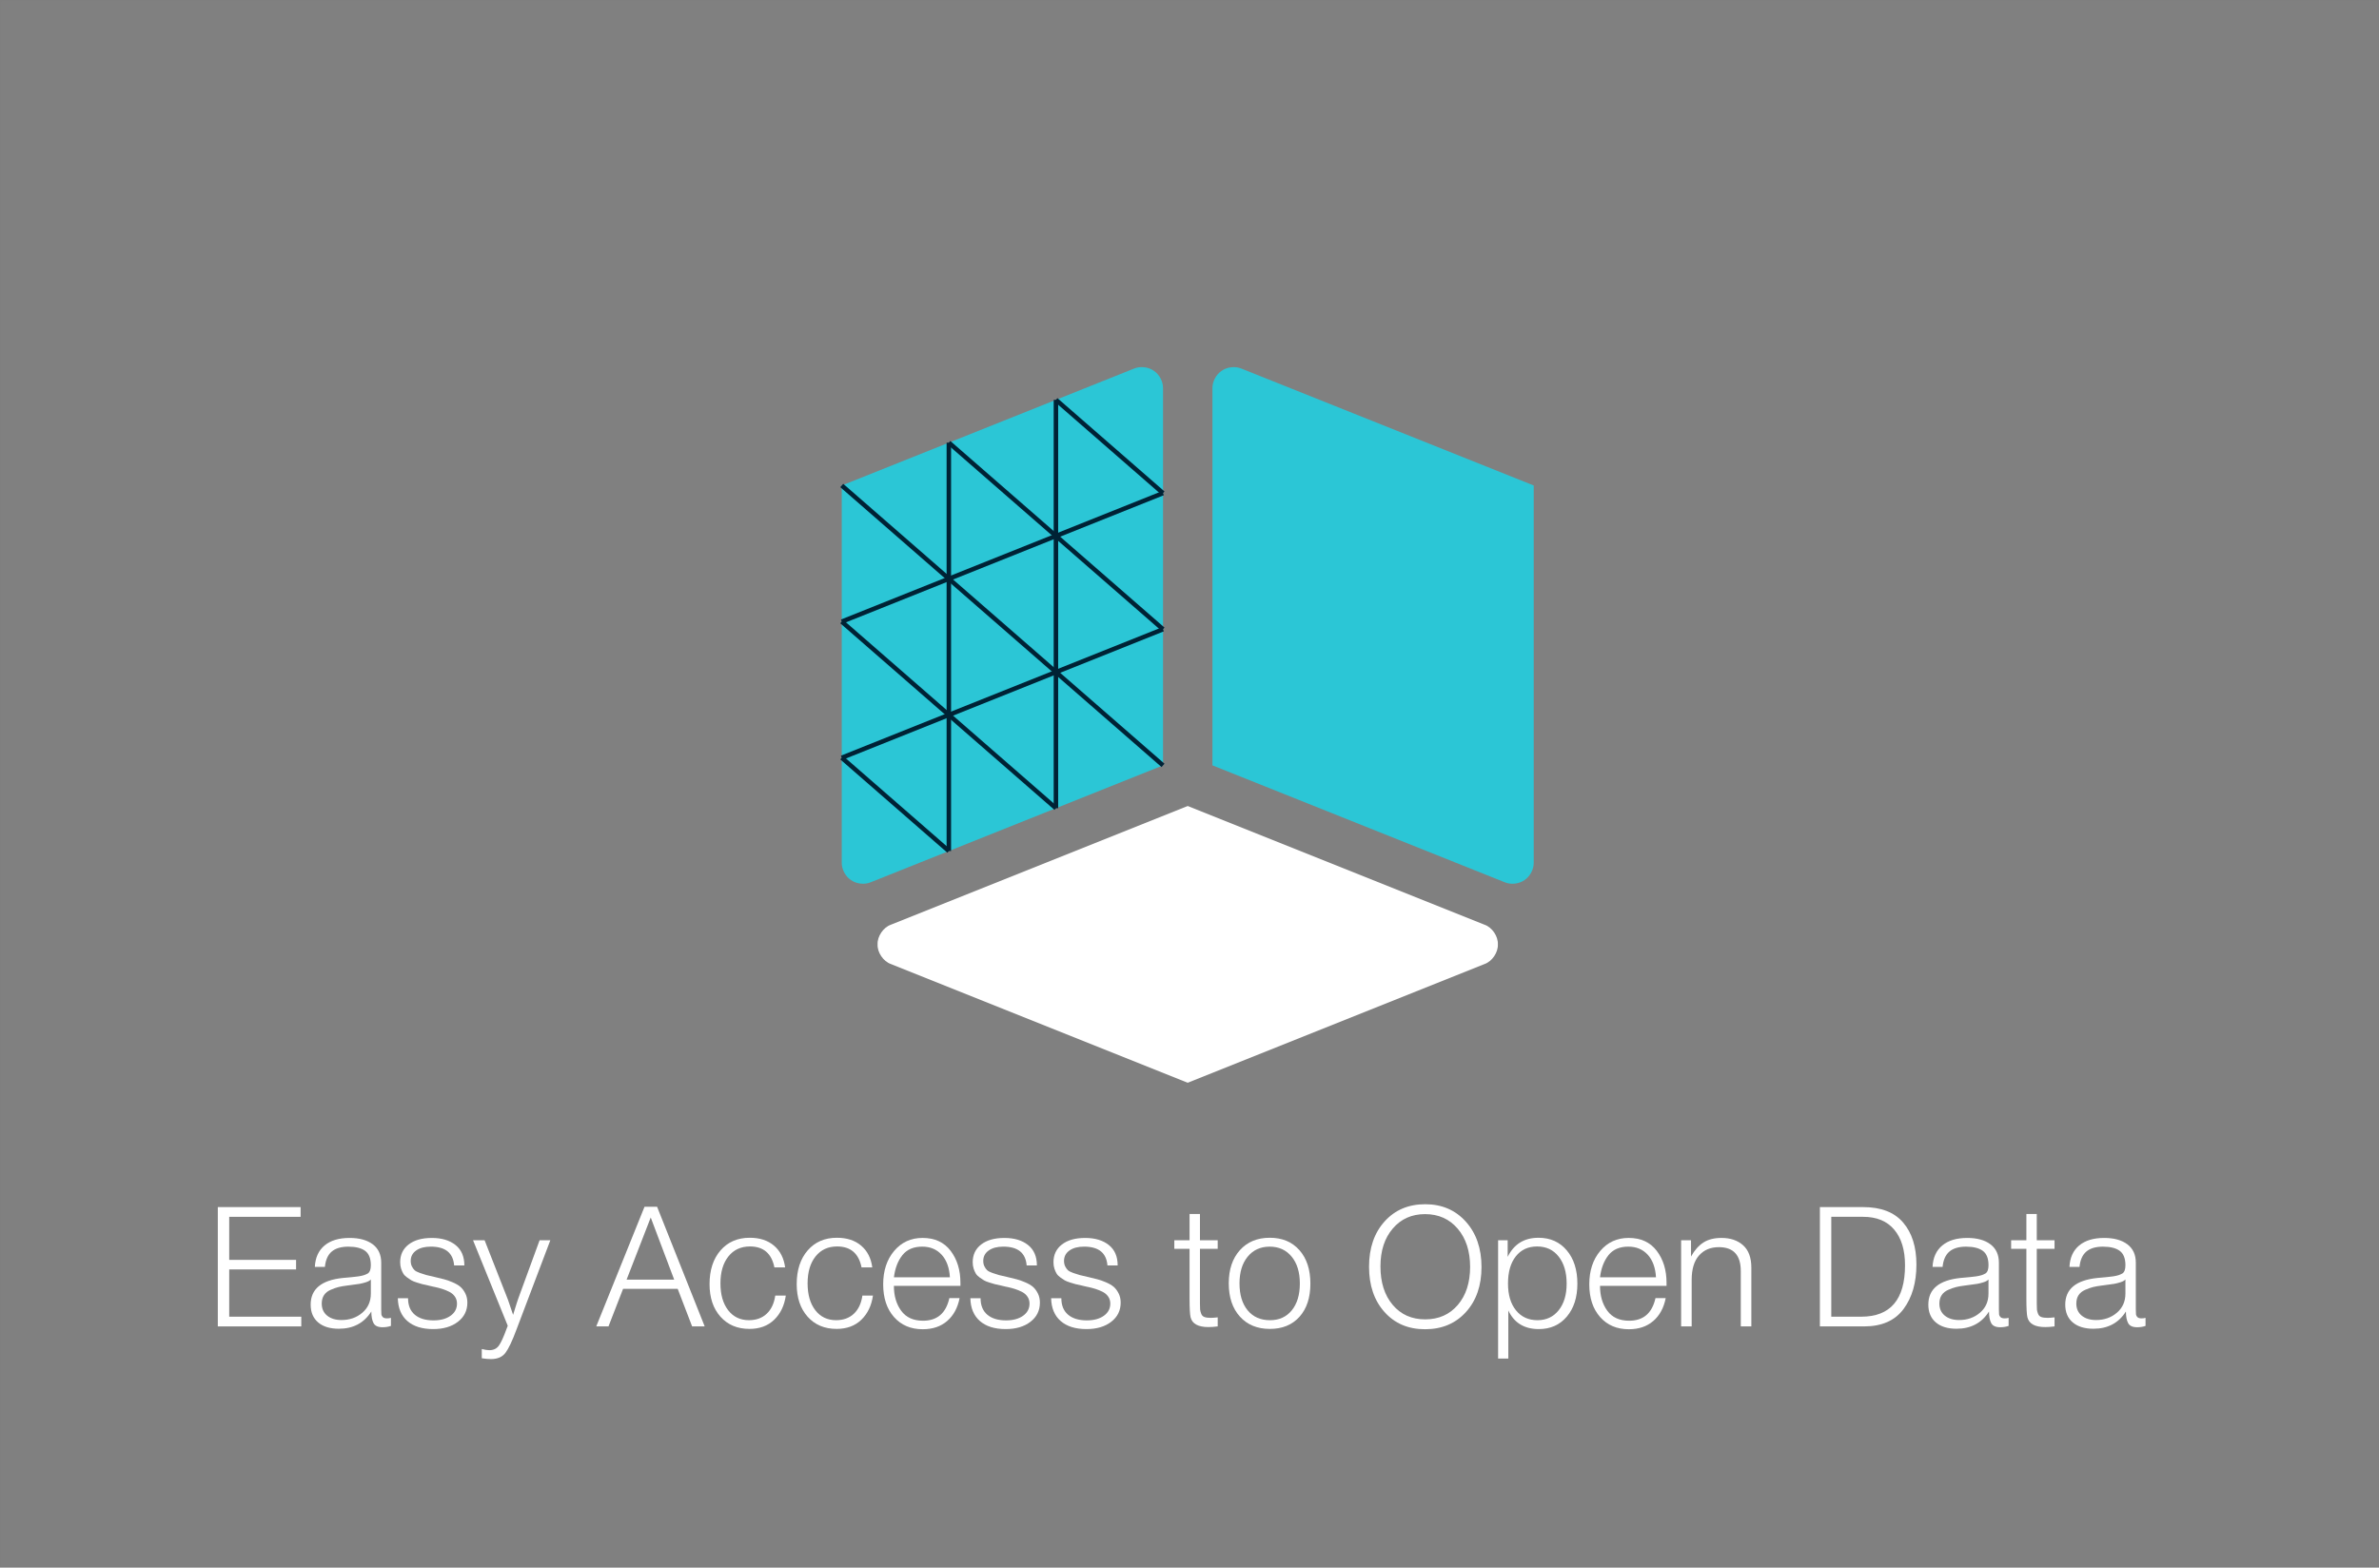 <?xml version="1.0" encoding="UTF-8"?>
<svg id="Layer_1" xmlns="http://www.w3.org/2000/svg" viewBox="0 0 212.917 140.322">
  <rect x="0" y="0" width="212.917" height="140.322" fill="#808080" stroke="none"/>
  <rect x=".05" y=".05" width="212.817" height="140.222" fill="none" opacity=".01" stroke="#231f20" stroke-miterlimit="10" stroke-width=".1"/>
  <path d="M132.865,82.773l-26.565-10.626-26.565,10.626c-.679.236-1.225,1.042-1.192,1.76-.033.719.512,1.524,1.192,1.76l26.565,10.626,26.565-10.626c.679-.236,1.225-1.042,1.192-1.76.033-.719-.512-1.524-1.192-1.76Z" fill="#fff"/>
  <g>
    <path d="M137.266,77.212v-33.755s-26.154-10.461-26.154-10.461c-.548-.235-1.282-.156-1.767.19-.502.322-.848.974-.833,1.57v33.755s26.154,10.461,26.154,10.461c.548.235,1.282.156,1.767-.19.502-.322.848-.974.833-1.57Z" fill="#2bc6d6"/>
    <path d="M104.089,34.755v33.755s-26.154,10.461-26.154,10.461c-.548.235-1.282.156-1.767-.19-.502-.322-.848-.974-.833-1.57v-33.755s26.154-10.461,26.154-10.461c.548-.235,1.282-.156,1.767.19.502.322.848.974.833,1.57Z" fill="#2bc6d6"/>
  </g>
  <g>
    <line x1="104.089" y1="68.511" x2="75.335" y2="43.457" fill="#002235" stroke="#002235" stroke-miterlimit="10" stroke-width=".4"/>
    <line x1="84.92" y1="39.623" x2="84.92" y2="76.178" fill="#002235" stroke="#002235" stroke-miterlimit="10" stroke-width=".4"/>
    <line x1="75.335" y1="55.642" x2="104.089" y2="44.14" fill="#002235" stroke="#002235" stroke-miterlimit="10" stroke-width=".4"/>
    <line x1="75.335" y1="67.827" x2="104.089" y2="56.326" fill="#002235" stroke="#002235" stroke-miterlimit="10" stroke-width=".4"/>
    <line x1="94.504" y1="35.789" x2="94.504" y2="72.345" fill="#002235" stroke="#002235" stroke-miterlimit="10" stroke-width=".4"/>
    <line x1="104.089" y1="56.326" x2="84.92" y2="39.623" fill="#002235" stroke="#002235" stroke-miterlimit="10" stroke-width=".4"/>
    <line x1="84.92" y1="76.178" x2="75.335" y2="67.827" fill="#002235" stroke="#002235" stroke-miterlimit="10" stroke-width=".4"/>
    <line x1="94.504" y1="72.345" x2="75.335" y2="55.642" fill="#002235" stroke="#002235" stroke-miterlimit="10" stroke-width=".4"/>
    <line x1="104.089" y1="44.14" x2="94.504" y2="35.789" fill="#002235" stroke="#002235" stroke-miterlimit="10" stroke-width=".4"/>
  </g>
  <g>
    <path d="M26.904,108.92h-6.39v3.854h5.984v.856h-5.984v4.229h6.45v.87h-7.47v-10.68h7.41v.87Z" fill="#fff"/>
    <path d="M34.989,118.684c-.23.08-.48.12-.75.12-.41,0-.68-.125-.81-.375-.13-.25-.195-.596-.195-1.035-.65,1.029-1.62,1.545-2.91,1.545-.79,0-1.408-.19-1.853-.57s-.667-.91-.667-1.59c0-1.39.955-2.185,2.865-2.385.1-.01.24-.022.42-.038.18-.015.312-.027.398-.037.085-.01.195-.022.33-.037.135-.016.235-.027.3-.038.065-.01.145-.024.24-.045.095-.019.17-.04.225-.06.055-.021.112-.043.172-.067.06-.025.115-.053.165-.083.18-.12.27-.365.27-.734,0-.61-.17-1.04-.51-1.29-.34-.25-.84-.375-1.5-.375-.65,0-1.147.147-1.493.442-.345.295-.547.752-.607,1.372h-.9c.04-.83.33-1.47.87-1.92s1.285-.675,2.235-.675c.88,0,1.572.19,2.077.57.505.38.758.93.758,1.649v4.2c0,.2.005.343.015.428.01.085.053.165.127.239.075.075.198.113.368.113.13,0,.25-.016.36-.046v.721ZM32.747,114.777c-.205.065-.393.112-.562.142-.17.03-.46.07-.87.12-.1.011-.175.021-.225.03-.32.04-.583.085-.787.135-.205.051-.44.133-.705.248-.265.114-.465.274-.6.479-.135.205-.203.458-.203.758,0,.45.16.808.48,1.072.32.265.75.398,1.29.398.73,0,1.35-.218,1.86-.652.51-.435.765-1.008.765-1.718v-1.26c-.09.101-.237.183-.442.248Z" fill="#fff"/>
    <path d="M40.644,113.269c-.09-1.12-.785-1.68-2.085-1.68-.55,0-.988.114-1.312.345-.325.23-.488.54-.488.93,0,.19.035.355.105.495.07.14.15.253.24.338s.248.167.473.247c.225.08.42.143.585.188.165.045.432.107.802.188.33.08.595.145.795.195.2.05.448.138.743.263s.527.26.697.404c.17.145.317.34.442.585s.188.522.188.833c0,.71-.282,1.282-.847,1.717-.565.435-1.303.653-2.212.653-.99,0-1.76-.24-2.31-.721-.55-.479-.835-1.16-.855-2.04h.915c0,.641.2,1.13.6,1.471.4.34.96.51,1.68.51.63,0,1.138-.138,1.522-.413.385-.274.578-.637.578-1.087,0-.24-.062-.45-.188-.63-.125-.181-.292-.322-.502-.428-.21-.104-.417-.19-.623-.255-.205-.065-.422-.122-.652-.173-.07-.01-.12-.019-.15-.029-.07-.021-.23-.058-.48-.113-.25-.055-.425-.095-.525-.119-.1-.025-.26-.073-.48-.143-.22-.07-.38-.136-.48-.195-.1-.06-.228-.145-.382-.255-.155-.11-.27-.228-.345-.352-.075-.125-.14-.273-.195-.442s-.083-.36-.083-.57c0-.67.252-1.2.757-1.59.505-.39,1.198-.585,2.078-.585s1.585.21,2.115.63c.53.42.795,1.03.795,1.83h-.915Z" fill="#fff"/>
    <path d="M46.224,119.014c-.38,1.02-.71,1.715-.99,2.085-.28.369-.71.555-1.29.555-.25,0-.525-.025-.825-.075v-.825c.28.07.505.105.675.105.38,0,.667-.141.862-.42.195-.28.417-.766.667-1.455.01-.04.02-.067.03-.083.01-.015.02-.037.03-.067.01-.029.02-.058.03-.082.01-.025.02-.053.03-.083l-3.105-7.649h1.035l2.085,5.31c.08.21.235.665.465,1.365.26-.85.415-1.34.465-1.47l1.905-5.205h.96l-3.03,7.995Z" fill="#fff"/>
    <path d="M63.069,118.729h-1.125l-1.29-3.36h-4.89l-1.305,3.36h-1.095l4.32-10.71h1.125l4.26,10.71ZM58.239,108.979l-2.16,5.564h4.26l-2.1-5.564Z" fill="#fff"/>
    <path d="M69.286,118.136c-.565.545-1.302.817-2.212.817-1.08,0-1.945-.365-2.595-1.095-.65-.731-.975-1.7-.975-2.91,0-1.26.328-2.268.982-3.022s1.527-1.132,2.617-1.132c.89,0,1.613.234,2.167.705.555.47.888,1.119.998,1.949h-.96c-.25-1.25-.98-1.875-2.19-1.875-.81,0-1.453.298-1.927.893-.475.595-.712,1.397-.712,2.407,0,1.011.23,1.812.69,2.408.46.595,1.08.892,1.86.892.65,0,1.18-.192,1.59-.577s.665-.928.765-1.627h.945c-.13.899-.477,1.622-1.042,2.167Z" fill="#fff"/>
    <path d="M77.086,118.136c-.565.545-1.302.817-2.212.817-1.08,0-1.945-.365-2.595-1.095-.65-.731-.975-1.7-.975-2.91,0-1.26.328-2.268.982-3.022s1.527-1.132,2.617-1.132c.89,0,1.613.234,2.167.705.555.47.888,1.119.998,1.949h-.96c-.25-1.25-.98-1.875-2.19-1.875-.81,0-1.452.298-1.927.893s-.712,1.397-.712,2.407c0,1.011.23,1.812.69,2.408.46.595,1.08.892,1.86.892.65,0,1.18-.192,1.59-.577s.665-.928.765-1.627h.945c-.13.899-.477,1.622-1.042,2.167Z" fill="#fff"/>
    <path d="M84.774,118.242c-.57.494-1.3.742-2.19.742-1.07,0-1.928-.365-2.573-1.095-.645-.731-.967-1.705-.967-2.925,0-1.221.328-2.218.982-2.993.655-.774,1.502-1.162,2.542-1.162,1.09,0,1.927.385,2.512,1.155.585.769.877,1.725.877,2.864v.271h-5.955c0,.89.217,1.632.652,2.228.435.595,1.087.893,1.958.893,1.27,0,2.055-.676,2.355-2.025h.915c-.17.87-.54,1.553-1.11,2.048ZM84.279,112.317c-.44-.485-1.02-.728-1.74-.728-.78,0-1.372.255-1.777.765-.405.51-.657,1.17-.757,1.98h5.01c-.05-.859-.295-1.532-.735-2.017Z" fill="#fff"/>
    <path d="M91.884,113.269c-.09-1.12-.785-1.68-2.084-1.68-.55,0-.988.114-1.312.345-.325.23-.488.54-.488.93,0,.19.035.355.105.495.07.14.15.253.24.338s.248.167.473.247c.225.08.42.143.585.188.165.045.432.107.802.188.33.08.595.145.795.195s.448.138.743.263.527.26.697.404c.17.145.317.34.442.585s.188.522.188.833c0,.71-.282,1.282-.847,1.717-.565.435-1.303.653-2.212.653-.99,0-1.76-.24-2.31-.721-.55-.479-.835-1.16-.855-2.04h.915c0,.641.2,1.13.6,1.471.4.34.96.51,1.68.51.63,0,1.138-.138,1.522-.413.385-.274.578-.637.578-1.087,0-.24-.062-.45-.188-.63-.125-.181-.292-.322-.502-.428-.21-.104-.417-.19-.623-.255-.205-.065-.422-.122-.652-.173-.07-.01-.12-.019-.15-.029-.07-.021-.23-.058-.48-.113-.25-.055-.425-.095-.525-.119-.1-.025-.26-.073-.48-.143-.22-.07-.38-.136-.48-.195-.1-.06-.228-.145-.382-.255-.155-.11-.27-.228-.345-.352-.075-.125-.14-.273-.195-.442s-.083-.36-.083-.57c0-.67.252-1.2.757-1.59.505-.39,1.198-.585,2.078-.585s1.585.21,2.115.63c.53.42.795,1.03.795,1.83h-.915Z" fill="#fff"/>
    <path d="M99.114,113.269c-.09-1.12-.785-1.68-2.085-1.68-.55,0-.988.114-1.312.345-.325.23-.488.54-.488.93,0,.19.035.355.105.495.07.14.15.253.24.338s.248.167.473.247c.225.08.42.143.585.188.165.045.432.107.802.188.33.08.595.145.795.195.2.05.448.138.743.263s.527.26.697.404c.17.145.317.34.442.585s.188.522.188.833c0,.71-.282,1.282-.847,1.717-.565.435-1.303.653-2.212.653-.99,0-1.76-.24-2.31-.721-.55-.479-.835-1.16-.855-2.04h.915c0,.641.2,1.13.6,1.471.4.34.96.51,1.68.51.63,0,1.138-.138,1.522-.413.385-.274.578-.637.578-1.087,0-.24-.062-.45-.188-.63-.125-.181-.292-.322-.502-.428-.21-.104-.417-.19-.623-.255-.205-.065-.422-.122-.652-.173-.07-.01-.12-.019-.15-.029-.07-.021-.23-.058-.48-.113-.25-.055-.425-.095-.525-.119-.1-.025-.26-.073-.48-.143-.22-.07-.38-.136-.48-.195-.1-.06-.228-.145-.382-.255-.155-.11-.27-.228-.345-.352-.075-.125-.14-.273-.195-.442s-.083-.36-.083-.57c0-.67.252-1.2.757-1.59.505-.39,1.198-.585,2.078-.585s1.585.21,2.115.63c.53.42.795,1.03.795,1.83h-.915Z" fill="#fff"/>
    <path d="M108.983,111.784h-1.589v4.891c0,.26.005.442.015.547.01.105.043.231.098.375.055.145.152.242.292.293.14.05.33.074.57.074.14,0,.345-.015.614-.045v.81c-.31.04-.585.06-.824.06-.93,0-1.465-.295-1.605-.885-.06-.25-.09-.815-.09-1.695v-4.425h-1.365v-.765h1.365v-2.354h.93v2.354h1.589v.765Z" fill="#fff"/>
    <path d="M116.296,111.904c.655.74.982,1.74.982,3,0,1.25-.325,2.237-.975,2.963-.65.725-1.535,1.087-2.655,1.087s-2.013-.367-2.678-1.103c-.665-.734-.997-1.728-.997-2.978,0-1.239.332-2.229.997-2.97.665-.739,1.558-1.109,2.678-1.109,1.11,0,1.992.37,2.647,1.109ZM111.669,112.482c-.49.595-.735,1.392-.735,2.392,0,1.02.242,1.825.728,2.415s1.152.885,2.002.885c.82,0,1.471-.295,1.95-.885.48-.59.72-1.39.72-2.399s-.245-1.812-.734-2.407c-.49-.596-1.145-.893-1.965-.893-.82,0-1.476.297-1.965.893Z" fill="#fff"/>
    <path d="M131.19,109.354c.935,1.04,1.402,2.396,1.402,4.065,0,1.659-.465,3.002-1.395,4.027-.93,1.024-2.149,1.537-3.66,1.537-1.5,0-2.71-.515-3.63-1.545s-1.38-2.38-1.38-4.05.463-3.021,1.388-4.05c.925-1.03,2.138-1.545,3.638-1.545,1.489,0,2.702.519,3.637,1.56ZM124.651,109.969c-.735.859-1.103,1.99-1.103,3.39,0,1.43.365,2.577,1.095,3.442s1.7,1.298,2.91,1.298,2.183-.431,2.917-1.29c.735-.86,1.103-1.995,1.103-3.405s-.37-2.55-1.11-3.42c-.739-.87-1.715-1.305-2.925-1.305-1.19,0-2.152.43-2.887,1.29Z" fill="#fff"/>
    <path d="M134.934,112.505c.56-1.141,1.48-1.71,2.76-1.71,1.05,0,1.893.375,2.527,1.125s.952,1.744.952,2.984c0,1.22-.315,2.202-.944,2.947s-1.465,1.118-2.505,1.118c-1.3,0-2.21-.556-2.731-1.665v4.305h-.915v-10.59h.856v1.485ZM135.661,112.46c-.465.59-.697,1.399-.697,2.43,0,1.01.237,1.81.712,2.399.476.59,1.117.885,1.928.885.79,0,1.422-.297,1.897-.892.475-.596.712-1.388.712-2.378,0-1.01-.237-1.817-.712-2.422-.476-.606-1.117-.908-1.928-.908-.81,0-1.447.295-1.912.886Z" fill="#fff"/>
    <path d="M147.968,118.242c-.57.494-1.3.742-2.189.742-1.07,0-1.928-.365-2.573-1.095-.644-.731-.967-1.705-.967-2.925,0-1.221.327-2.218.982-2.993.654-.774,1.502-1.162,2.542-1.162,1.09,0,1.928.385,2.513,1.155.585.769.877,1.725.877,2.864v.271h-5.954c0,.89.217,1.632.652,2.228.435.595,1.087.893,1.957.893,1.27,0,2.056-.676,2.356-2.025h.915c-.17.87-.54,1.553-1.11,2.048ZM147.472,112.317c-.44-.485-1.02-.728-1.74-.728-.779,0-1.372.255-1.777.765-.404.51-.657,1.17-.757,1.98h5.01c-.05-.859-.295-1.532-.735-2.017Z" fill="#fff"/>
    <path d="M151.344,112.474c.319-.57.692-.99,1.117-1.26.425-.271.962-.405,1.612-.405.8,0,1.445.22,1.935.66.49.44.735,1.109.735,2.01v5.25h-.945v-4.95c0-1.43-.654-2.144-1.965-2.144-.74,0-1.33.247-1.77.742-.44.495-.66,1.223-.66,2.183v4.17h-.945v-7.71h.886v1.455Z" fill="#fff"/>
    <path d="M166.747,108.049c1.601,0,2.795.462,3.585,1.388.79.925,1.185,2.177,1.185,3.757,0,1.62-.385,2.947-1.155,3.982-.769,1.035-1.944,1.553-3.524,1.553h-3.96v-10.68h3.869ZM163.897,117.859h2.686c2.609,0,3.914-1.535,3.914-4.604,0-1.36-.322-2.423-.967-3.188-.645-.766-1.573-1.147-2.783-1.147h-2.85v8.94Z" fill="#fff"/>
    <path d="M179.768,118.684c-.231.08-.48.12-.75.12-.41,0-.68-.125-.81-.375-.131-.25-.195-.596-.195-1.035-.65,1.029-1.62,1.545-2.91,1.545-.79,0-1.407-.19-1.853-.57-.444-.38-.667-.91-.667-1.59,0-1.39.955-2.185,2.864-2.385.101-.01.24-.022.42-.038.181-.015.312-.027.398-.037.086-.01.195-.022.33-.037.136-.016.235-.027.301-.038.065-.01.144-.024.239-.045.096-.019.17-.04.226-.06.055-.021.112-.043.172-.067.06-.025.115-.053.165-.083.181-.12.271-.365.271-.734,0-.61-.17-1.04-.51-1.29-.341-.25-.841-.375-1.5-.375-.65,0-1.147.147-1.493.442-.345.295-.547.752-.607,1.372h-.899c.04-.83.33-1.47.87-1.92s1.284-.675,2.234-.675c.88,0,1.572.19,2.077.57.506.38.758.93.758,1.649v4.2c0,.2.005.343.015.428.011.085.053.165.128.239.075.075.197.113.367.113.13,0,.25-.016.36-.046v.721ZM177.525,114.777c-.205.065-.393.112-.562.142-.17.03-.46.07-.87.12-.101.011-.175.021-.226.03-.319.04-.582.085-.787.135-.205.051-.44.133-.705.248-.265.114-.465.274-.6.479s-.203.458-.203.758c0,.45.16.808.48,1.072s.75.398,1.29.398c.73,0,1.35-.218,1.859-.652.511-.435.766-1.008.766-1.718v-1.26c-.09.101-.237.183-.442.248Z" fill="#fff"/>
    <path d="M183.878,111.784h-1.59v4.891c0,.26.005.442.015.547.01.105.043.231.098.375.055.145.152.242.293.293.14.05.33.074.569.074.141,0,.346-.015.615-.045v.81c-.31.04-.585.06-.825.06-.93,0-1.465-.295-1.605-.885-.06-.25-.09-.815-.09-1.695v-4.425h-1.365v-.765h1.365v-2.354h.93v2.354h1.59v.765Z" fill="#fff"/>
    <path d="M192.022,118.684c-.23.08-.479.12-.75.12-.409,0-.68-.125-.81-.375s-.195-.596-.195-1.035c-.649,1.029-1.619,1.545-2.909,1.545-.79,0-1.408-.19-1.853-.57-.445-.38-.668-.91-.668-1.59,0-1.39.955-2.185,2.865-2.385.1-.01.24-.022.42-.038.18-.015.312-.027.398-.037s.195-.022.33-.037c.135-.016.235-.027.3-.038.065-.01.145-.024.24-.045.095-.019.17-.04.225-.06.056-.021.112-.043.173-.067.06-.025.115-.053.165-.083.18-.12.27-.365.27-.734,0-.61-.17-1.04-.51-1.29s-.84-.375-1.5-.375c-.649,0-1.147.147-1.492.442s-.548.752-.607,1.372h-.9c.04-.83.33-1.47.87-1.92s1.285-.675,2.235-.675c.88,0,1.572.19,2.077.57s.758.93.758,1.649v4.2c0,.2.005.343.015.428s.053.165.127.239c.075.075.198.113.368.113.13,0,.25-.016.359-.046v.721ZM189.78,114.777c-.205.065-.393.112-.562.142-.17.03-.46.07-.87.12-.1.011-.175.021-.225.03-.32.04-.582.085-.787.135-.205.051-.44.133-.705.248-.266.114-.465.274-.601.479-.135.205-.202.458-.202.758,0,.45.16.808.479,1.072.32.265.75.398,1.29.398.731,0,1.351-.218,1.86-.652s.765-1.008.765-1.718v-1.26c-.09.101-.237.183-.442.248Z" fill="#fff"/>
  </g>
</svg>